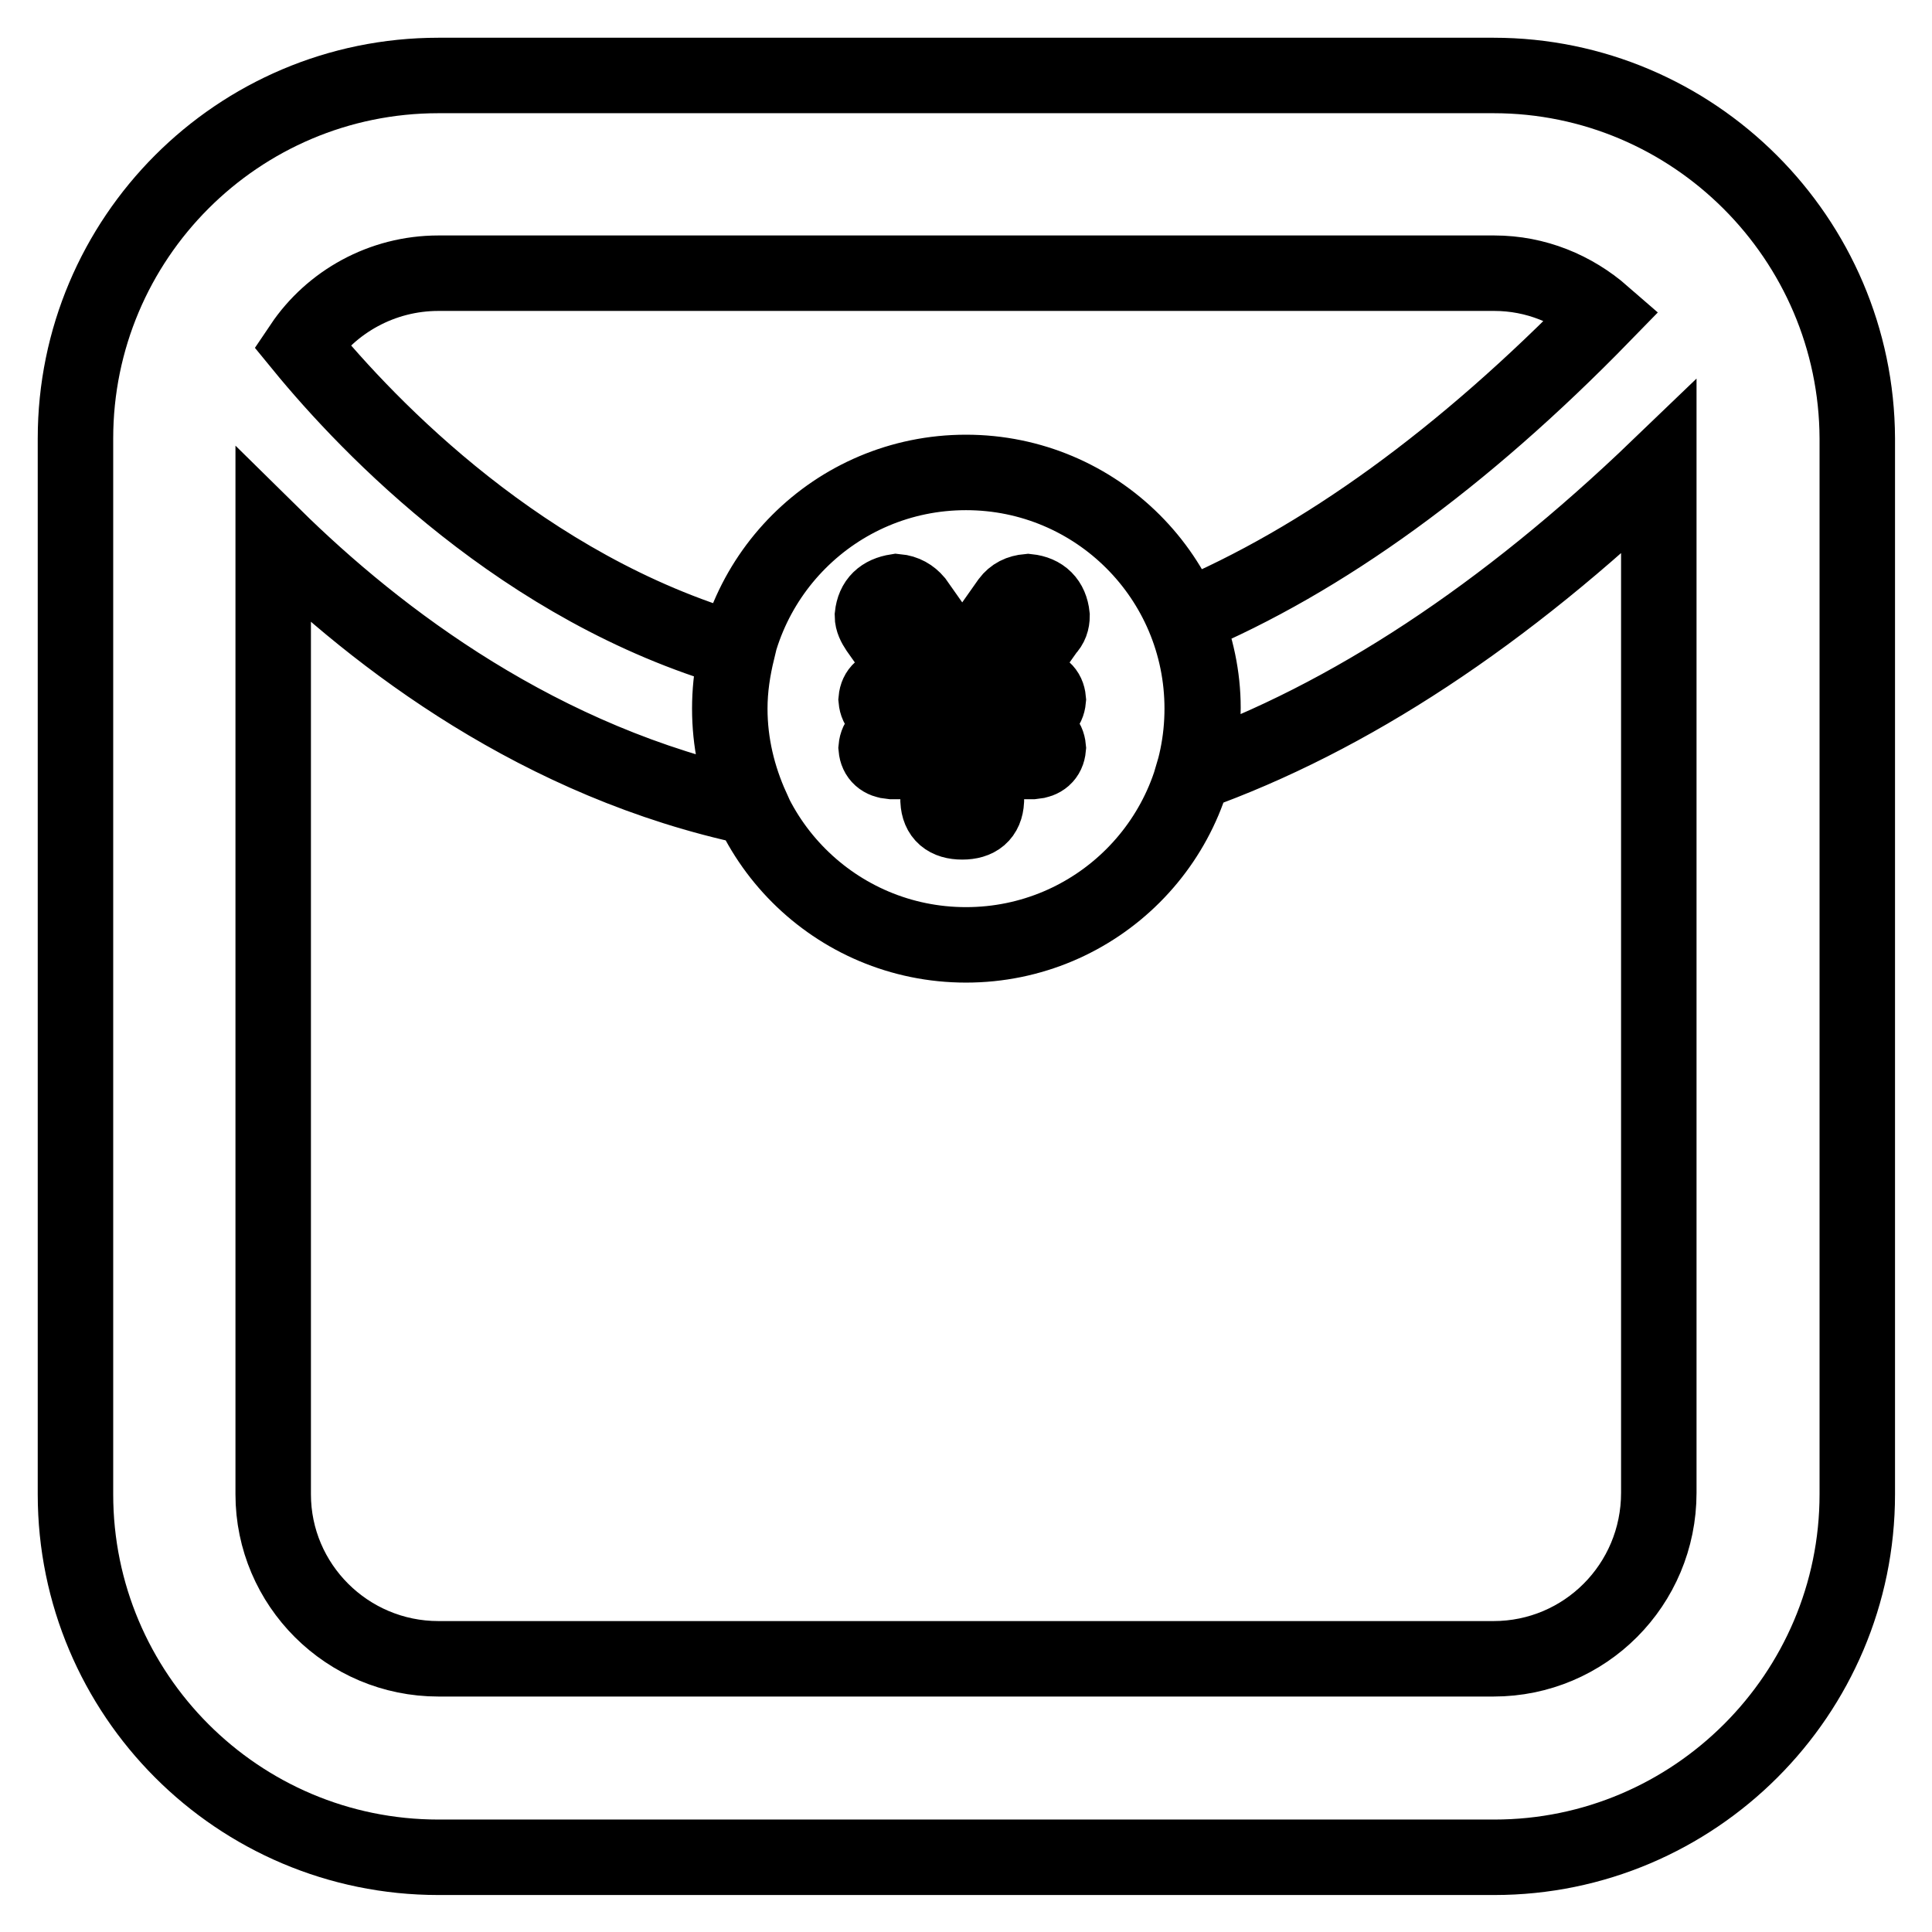 <?xml version="1.0" encoding="utf-8"?>
<!-- Svg Vector Icons : http://www.onlinewebfonts.com/icon -->
<!DOCTYPE svg PUBLIC "-//W3C//DTD SVG 1.1//EN" "http://www.w3.org/Graphics/SVG/1.1/DTD/svg11.dtd">
<svg version="1.1" xmlns="http://www.w3.org/2000/svg" xmlns:xlink="http://www.w3.org/1999/xlink" x="0px" y="0px" viewBox="0 0 256 256" enable-background="new 0 0 256 256" xml:space="preserve">
<g> <path stroke-width="10" fill-opacity="0" stroke="#000000"  d="M197.9,10H58.1C31.5,10,10,31.6,10,58.1v139.9c0,26.5,21.5,48.1,48.1,48.1h139.9 c26.5,0,48.1-21.6,48.1-48.1V58.1C246,31.6,224.4,10,197.9,10z M197.9,219.8H58.1c-12.1,0-21.9-9.8-21.9-21.8v-127 c13.9,13.7,35.5,30.1,63.4,36c-1.8-4-2.9-8.4-2.9-13.1c0-2.7,0.4-5.2,1-7.7C69.4,78,49,56.8,40,45.8c3.9-5.8,10.6-9.6,18.1-9.6 h139.9c5.5,0,10.5,2.1,14.4,5.5c-18.6,19.1-37.1,32.5-55.4,40.2c1.5,3.7,2.4,7.7,2.4,11.9c0,3-0.5,6-1.3,8.7 c20.7-7.4,41.3-21,61.7-40.6v135.9C219.8,210,210,219.8,197.9,219.8z M128,62.6c-17.3,0-31.3,14-31.3,31.3 c0,17.3,14,31.3,31.3,31.3c17.3,0,31.3-14,31.3-31.3C159.3,76.6,145.3,62.6,128,62.6z M136.9,90.9c1.2,0.1,1.9,0.7,2,1.8 c-0.1,1.1-0.8,1.7-2,1.8h-6.2v2.8h6.2c1.2,0.1,1.9,0.7,2,1.8c-0.1,1.1-0.8,1.7-2,1.8h-6.2v5.2c-0.1,1.9-1.2,2.8-3.2,2.8 c-2,0-3.1-0.9-3.2-2.8v-5.2h-6.2c-1.2-0.1-1.9-0.7-2-1.8c0.1-1.1,0.8-1.7,2-1.8h6.2v-2.8h-6.2c-1.2-0.1-1.9-0.7-2-1.8 c0.1-1.1,0.8-1.7,2-1.8h3.5l-5.3-7.5c-0.4-0.6-0.7-1.2-0.7-1.8c0.2-1.9,1.3-2.9,3.2-3.2c1.1,0.1,1.9,0.6,2.5,1.3l6.2,8.8l6.2-8.8 c0.6-0.8,1.4-1.2,2.5-1.3c1.9,0.2,3,1.3,3.2,3.2c0,0.7-0.2,1.3-0.7,1.8l-5.3,7.5H136.9z"/></g>
</svg>